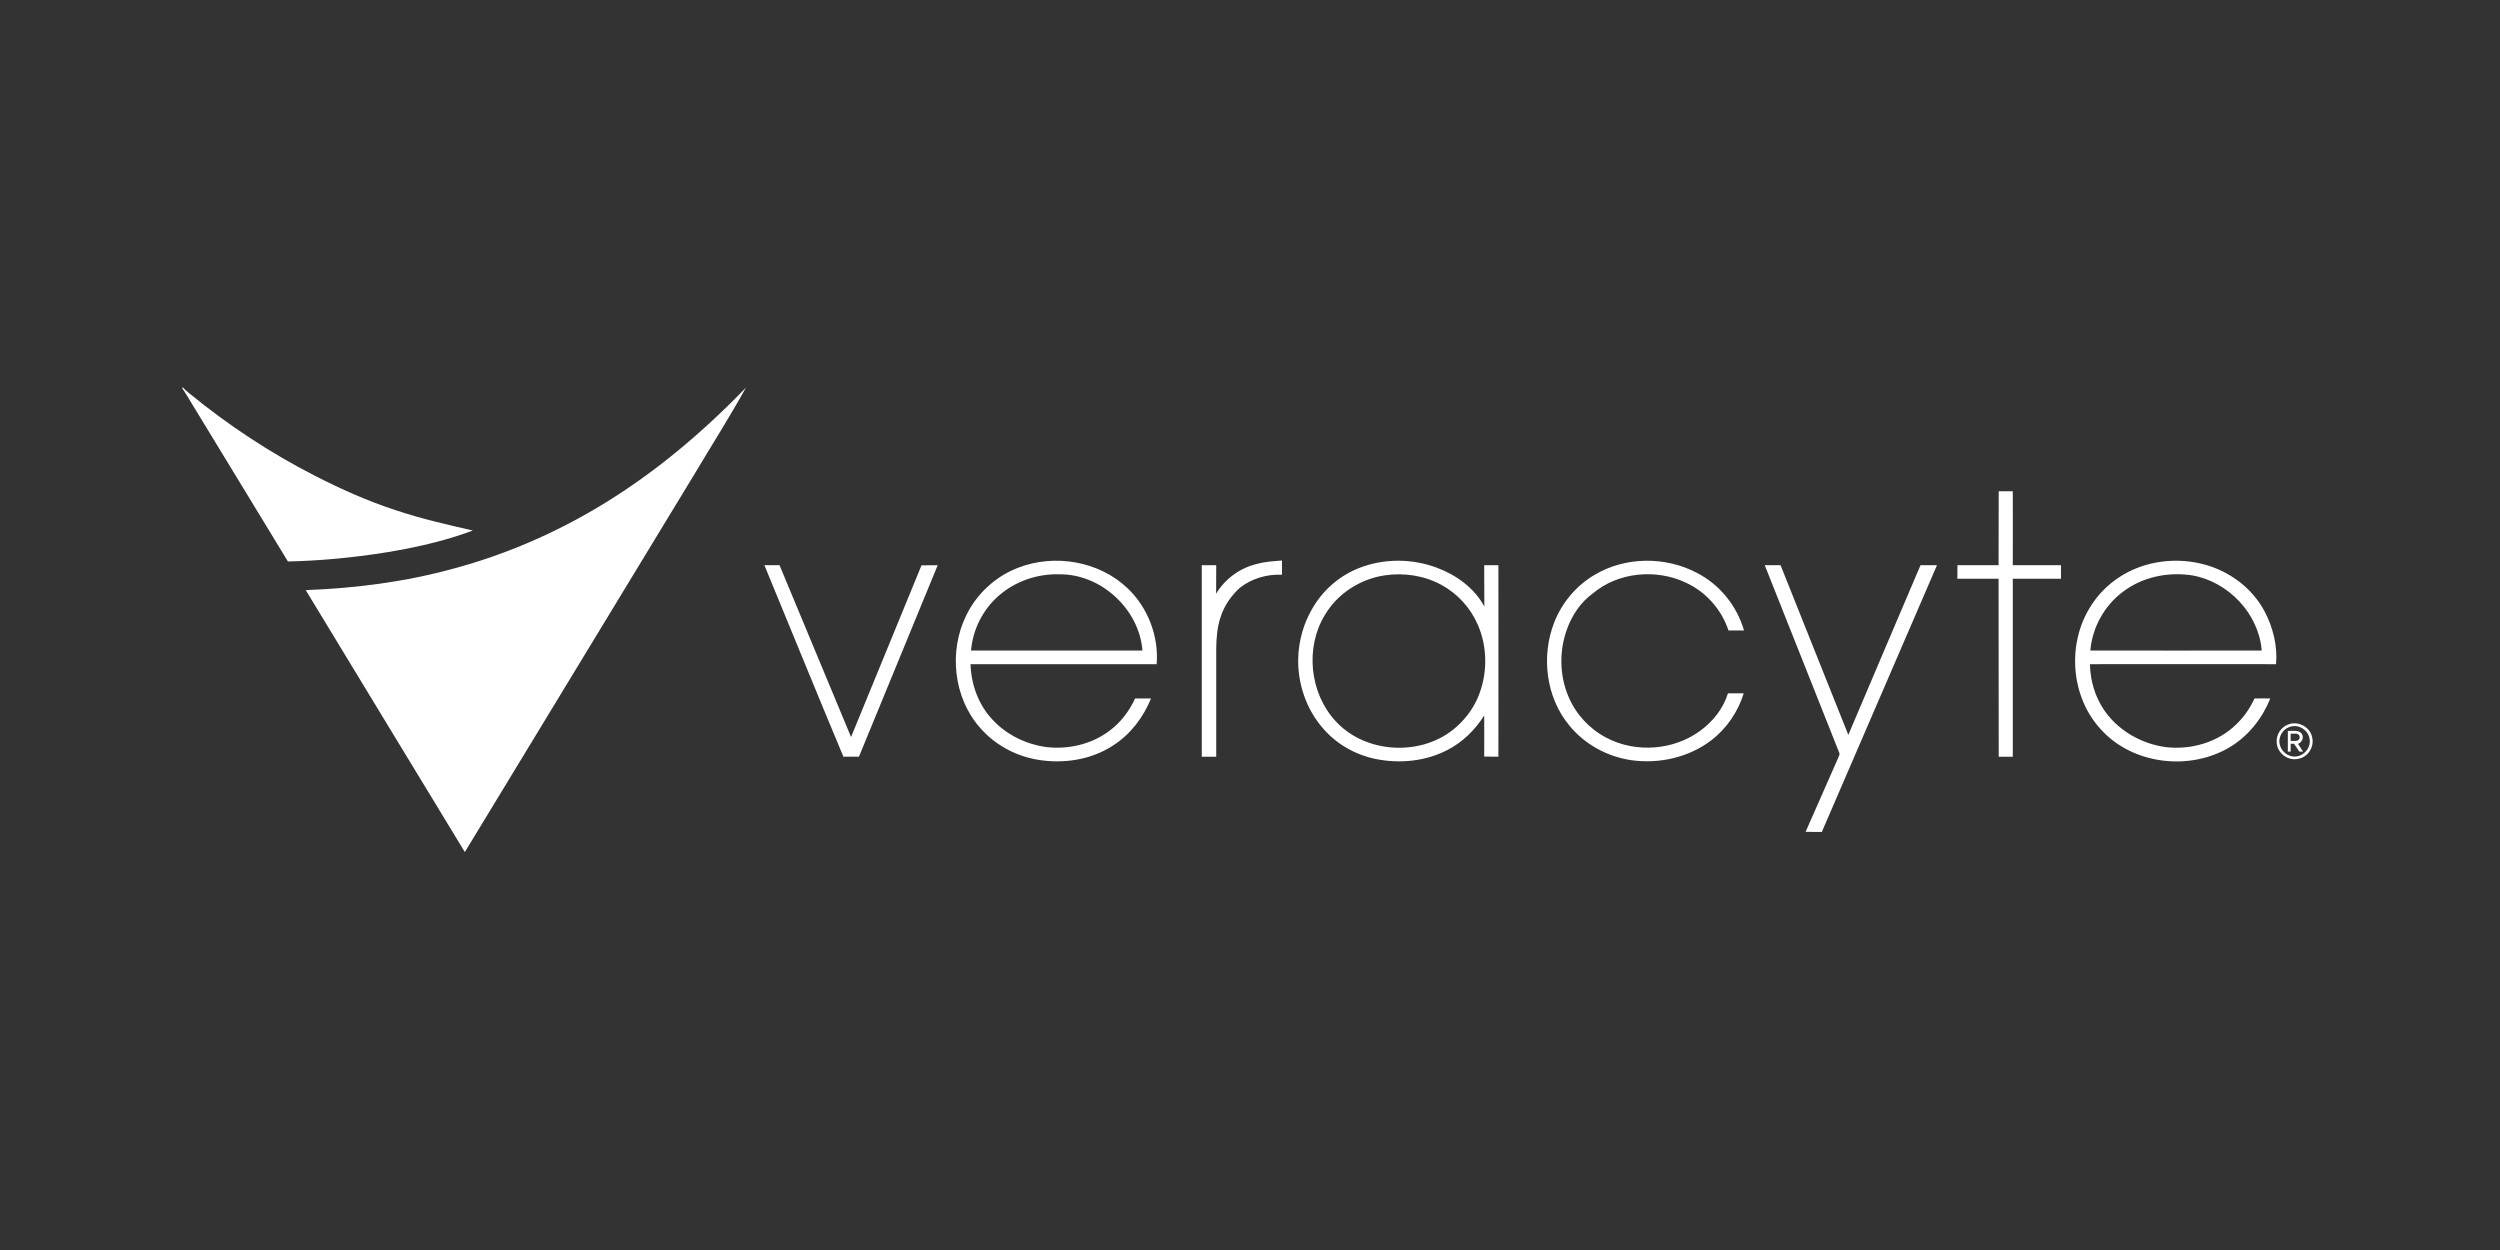 <svg width="142" height="71" viewBox="0 0 142 71" fill="none" xmlns="http://www.w3.org/2000/svg">
<rect x="0" y="0" width="142" height="71" fill="#333333" stroke="none"/>
<g clip-path="url(#clip0_361_29)">
<path d="M10.361 22.003H10.391C10.505 22.147 10.65 22.254 10.787 22.368C12.977 24.163 15.35 25.722 17.868 27.015C19.359 27.776 20.895 28.468 22.493 28.985C23.923 29.465 25.391 29.799 26.859 30.134C25.224 30.743 23.512 31.123 21.793 31.397C19.99 31.678 18.18 31.853 16.354 31.891C14.534 28.899 12.711 25.905 10.885 22.908C10.71 22.627 10.551 22.337 10.361 22.071V22.087V22.003Z" fill="white"/>
<path d="M34.154 28.696C37.189 26.863 39.912 24.558 42.369 22.018C41.463 23.653 40.467 25.22 39.509 26.825C35.135 34.013 30.776 41.209 26.403 48.397C23.383 43.438 20.378 38.478 17.366 33.519C20.211 33.412 23.048 33.047 25.794 32.287C28.73 31.496 31.552 30.271 34.154 28.696Z" fill="white"/>
<path fill-rule="evenodd" clip-rule="evenodd" d="M113.527 27.905C113.791 27.905 114.057 27.905 114.326 27.905C114.333 29.305 114.326 30.705 114.326 32.104C115.238 32.104 116.151 32.104 117.064 32.104C117.064 32.363 117.064 32.619 117.064 32.872C116.151 32.872 115.238 32.872 114.326 32.872C114.326 36.242 114.326 39.612 114.326 42.981C114.057 42.981 113.791 42.981 113.527 42.981C113.519 39.612 113.527 36.242 113.519 32.872C112.743 32.872 111.96 32.872 111.177 32.872C111.177 32.619 111.179 32.363 111.184 32.104C111.96 32.104 112.738 32.104 113.519 32.104C113.527 30.705 113.519 29.305 113.527 27.905ZM57.825 32.249C59.901 31.442 62.442 31.868 64.062 33.428C65.203 34.515 65.827 36.151 65.698 37.725C62.173 37.72 58.649 37.72 55.125 37.725C55.163 38.874 55.573 40.038 56.38 40.882C57.178 41.742 58.289 42.282 59.445 42.434C60.693 42.578 62.001 42.274 63.013 41.513C63.651 41.042 64.146 40.388 64.473 39.673C64.772 39.673 65.074 39.673 65.378 39.673C64.945 40.737 64.222 41.696 63.248 42.327C61.978 43.172 60.365 43.407 58.875 43.141C57.635 42.92 56.471 42.274 55.649 41.316C54.151 39.604 53.885 36.98 54.881 34.957C55.474 33.724 56.555 32.736 57.825 32.249ZM56.745 33.823C55.832 34.607 55.254 35.755 55.155 36.95C58.4 36.955 61.646 36.955 64.891 36.95C64.709 34.599 62.533 32.591 60.168 32.621C58.935 32.583 57.68 33.009 56.745 33.823ZM71.41 32.028C71.866 31.899 72.346 31.876 72.817 31.838C72.817 32.107 72.817 32.376 72.817 32.644C71.965 32.606 71.091 32.857 70.421 33.39C69.934 33.831 69.546 34.394 69.341 35.017C69.143 35.588 69.09 36.204 69.082 36.805C69.082 38.866 69.082 40.92 69.082 42.981C68.809 42.981 68.535 42.981 68.261 42.981C68.256 39.356 68.256 35.73 68.261 32.104C68.535 32.104 68.809 32.104 69.082 32.104C69.082 32.644 69.082 33.184 69.075 33.724C69.585 32.872 70.444 32.249 71.41 32.028ZM77.122 32.294C78.545 31.709 80.188 31.709 81.618 32.249C82.721 32.659 83.74 33.397 84.311 34.447C84.303 33.663 84.303 32.888 84.303 32.104C84.572 32.104 84.841 32.104 85.109 32.104C85.109 35.732 85.117 39.353 85.109 42.981C84.841 42.981 84.572 42.979 84.303 42.974C84.303 42.198 84.311 41.414 84.303 40.639C83.786 41.46 83.071 42.16 82.211 42.601C80.964 43.248 79.503 43.385 78.142 43.111C76.986 42.875 75.913 42.266 75.145 41.369C74.194 40.281 73.7 38.821 73.738 37.383C73.768 36.417 74.027 35.451 74.513 34.614C75.091 33.58 76.019 32.743 77.122 32.294ZM78.644 32.682C77.259 32.888 75.966 33.717 75.251 34.934C74.126 36.782 74.384 39.353 75.852 40.95C77.518 42.784 80.621 42.981 82.546 41.437C83.132 40.966 83.618 40.357 83.923 39.665C84.501 38.342 84.516 36.775 83.923 35.451C83.512 34.508 82.774 33.709 81.861 33.215C80.888 32.69 79.739 32.515 78.644 32.682ZM90.571 32.652C92.32 31.61 94.594 31.595 96.382 32.538C97.683 33.2 98.656 34.416 99.059 35.809C98.765 35.809 98.471 35.809 98.177 35.809C97.782 34.614 96.884 33.603 95.735 33.085C94.062 32.302 91.917 32.492 90.479 33.702C89.787 34.203 89.293 34.934 89.004 35.74C88.555 36.972 88.578 38.372 89.095 39.581C89.513 40.57 90.282 41.399 91.225 41.894C92.906 42.791 95.097 42.624 96.618 41.475C97.318 40.95 97.888 40.228 98.147 39.383C98.446 39.383 98.745 39.383 99.044 39.383C98.717 40.433 98.071 41.384 97.196 42.053C95.918 43.027 94.237 43.4 92.662 43.179C91.293 42.981 90 42.274 89.125 41.194C87.809 39.596 87.528 37.269 88.281 35.352C88.715 34.234 89.536 33.26 90.571 32.652ZM120.89 32.484C122.206 31.815 123.773 31.678 125.195 32.059C126.625 32.439 127.911 33.39 128.618 34.706C129.105 35.618 129.371 36.683 129.28 37.725C125.758 37.718 122.229 37.725 118.707 37.725C118.73 38.821 119.11 39.924 119.84 40.753C120.639 41.673 121.795 42.266 122.997 42.434C124.442 42.609 125.994 42.167 127.036 41.125C127.47 40.715 127.804 40.213 128.055 39.673C128.352 39.665 128.656 39.673 128.953 39.673C128.504 40.791 127.721 41.787 126.686 42.419C124.397 43.81 121.133 43.438 119.323 41.422C117.65 39.612 117.406 36.706 118.654 34.592C119.171 33.694 119.962 32.956 120.89 32.484ZM120.586 33.61C119.528 34.394 118.844 35.641 118.73 36.95C121.978 36.95 125.218 36.957 128.466 36.95C128.299 34.858 126.572 33.04 124.518 32.682C123.157 32.469 121.696 32.766 120.586 33.61ZM43.418 32.104C43.702 32.104 43.989 32.104 44.278 32.104C45.632 35.36 46.986 38.608 48.34 41.863C49.671 38.608 51.01 35.36 52.341 32.112C52.645 32.104 52.957 32.104 53.261 32.104C51.77 35.73 50.279 39.356 48.788 42.981C48.492 42.981 48.203 42.974 47.906 42.981C46.392 39.368 44.917 35.732 43.418 32.104ZM100.238 32.104C100.535 32.104 100.839 32.104 101.136 32.104C102.419 35.314 103.702 38.526 104.985 41.742C106.346 38.524 107.716 35.322 109.085 32.104C109.399 32.104 109.711 32.104 110.02 32.104C107.845 37.155 105.662 42.206 103.479 47.256C103.175 47.256 102.87 47.256 102.558 47.249C103.175 45.841 103.791 44.442 104.414 43.035C104.437 42.943 104.521 42.852 104.468 42.753C103.06 39.201 101.646 35.656 100.238 32.104ZM129.98 41.148C130.535 40.928 131.235 41.3 131.334 41.894C131.463 42.434 131.075 43.027 130.52 43.103C129.949 43.232 129.341 42.768 129.318 42.183C129.272 41.734 129.561 41.293 129.98 41.148ZM130.117 41.27C129.767 41.354 129.501 41.681 129.47 42.038C129.432 42.487 129.79 42.92 130.238 42.966C130.778 43.042 131.296 42.502 131.182 41.962C131.113 41.483 130.588 41.133 130.117 41.27ZM129.949 41.513C130.208 41.536 130.55 41.437 130.74 41.673C130.877 41.894 130.756 42.167 130.527 42.251C130.624 42.398 130.72 42.545 130.816 42.692C130.763 42.692 130.657 42.692 130.603 42.692C130.502 42.545 130.401 42.396 130.299 42.244C130.254 42.244 130.155 42.244 130.109 42.244C130.109 42.396 130.109 42.545 130.109 42.692C130.071 42.692 129.987 42.692 129.949 42.692C129.949 42.297 129.949 41.904 129.949 41.513ZM130.109 41.673C130.109 41.81 130.109 41.947 130.109 42.084C130.238 42.084 130.368 42.091 130.497 42.069C130.603 42.015 130.664 41.871 130.588 41.764C130.482 41.612 130.269 41.696 130.109 41.673Z" fill="white"/>
</g>
<defs>
<clipPath id="clip0_361_29">
<rect width="121.019" height="26.394" fill="white" transform="translate(10.361 22.003)"/>
</clipPath>
</defs>
</svg>
